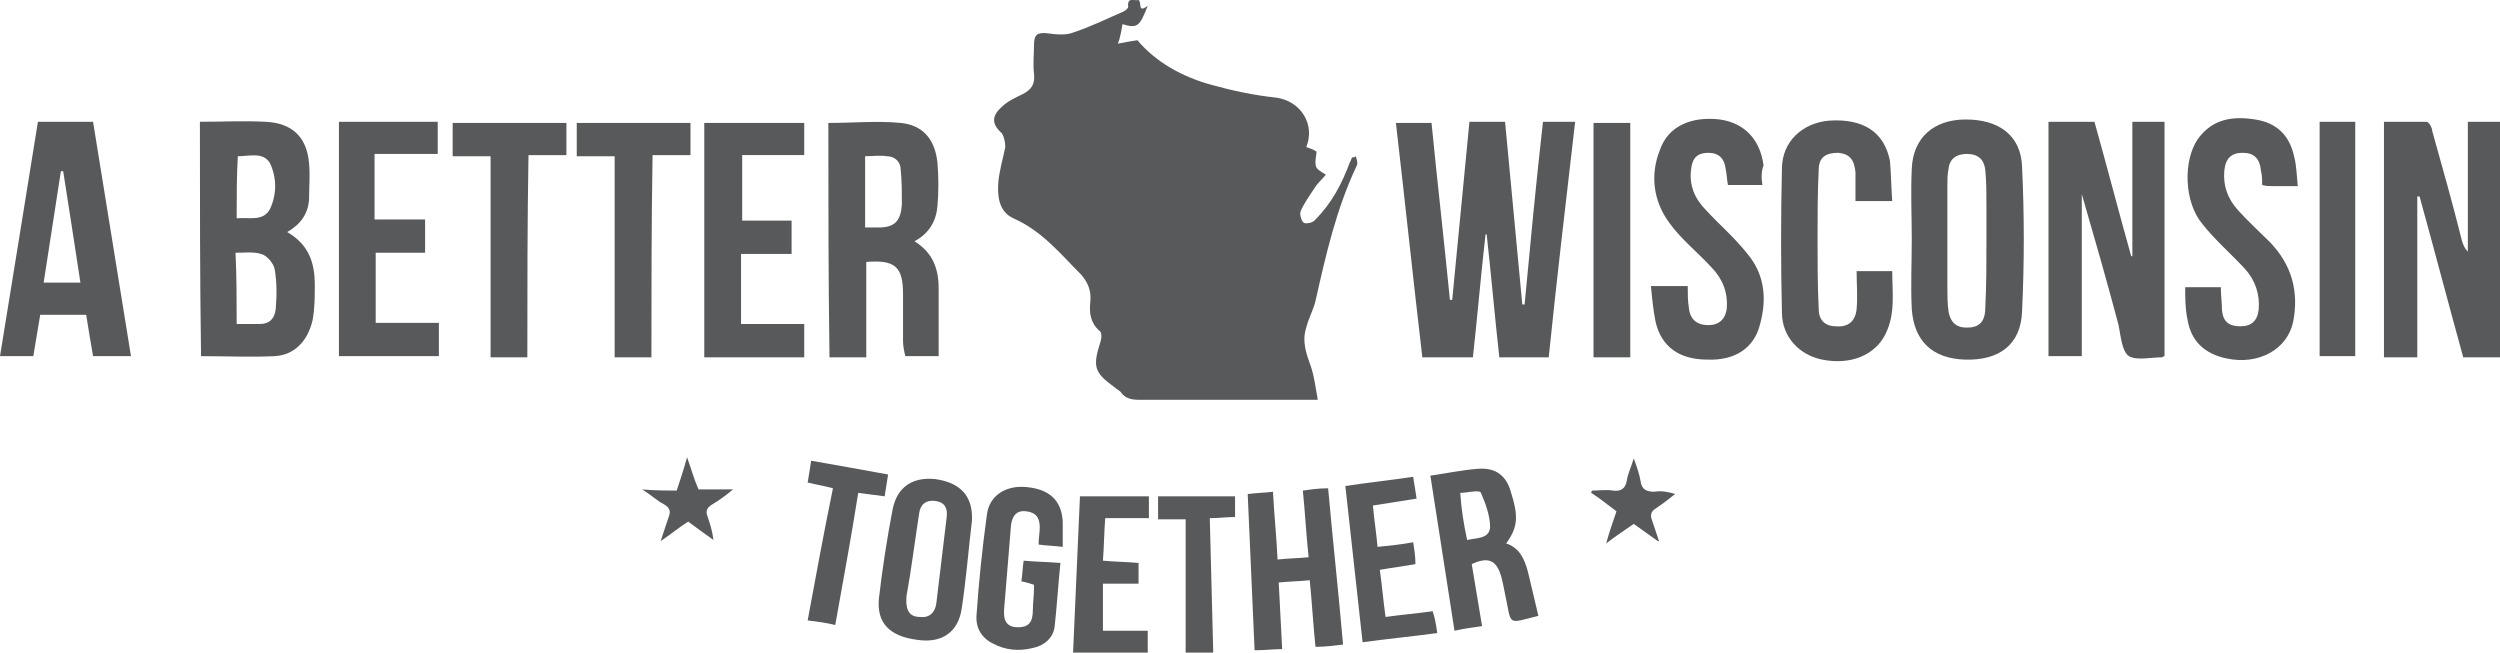 <?xml version="1.0" encoding="utf-8"?>
<!-- Generator: Adobe Illustrator 26.0.3, SVG Export Plug-In . SVG Version: 6.00 Build 0)  -->
<svg version="1.1" id="Layer_1" xmlns="http://www.w3.org/2000/svg" xmlns:xlink="http://www.w3.org/1999/xlink" x="0px" y="0px"
	 viewBox="0 0 217.6 56.8" style="enable-background:new 0 0 217.6 56.8;" xml:space="preserve">
<style type="text/css">
	.st0{fill:#58595B;}
</style>
<g>
	<path class="st0" d="M99.1,0c0.3,0.2-0.1,1.2,0.8,0.5c-0.7,1.8-0.9,2-2.2,1.6c-0.1,0.6-0.2,1.2-0.4,1.7c0.5-0.1,1-0.2,1.7-0.3
		c1.6,1.9,3.9,3.2,6.5,3.9c1.8,0.5,3.7,0.9,5.6,1.1c2.1,0.3,3.4,2.3,2.6,4.3c0.3,0.1,0.6,0.2,0.9,0.4c-0.2,1.4-0.2,1.4,0.8,2
		c-0.3,0.4-0.7,0.7-1,1.2c-0.4,0.6-0.9,1.3-1.2,2c-0.1,0.3,0.1,0.9,0.3,1c0.2,0.1,0.8,0,1-0.3c1.4-1.4,2.3-3.1,3-5
		c0.1-0.1,0.1-0.3,0.2-0.4c0.1,0,0.2,0,0.3-0.1c0.1,0.3,0.2,0.6,0.1,0.8c-1.8,3.8-2.7,7.8-3.6,11.8c-0.2,0.8-0.6,1.5-0.8,2.3
		c-0.4,1.2,0,2.3,0.4,3.4c0.3,0.9,0.4,1.8,0.6,2.9c-0.7,0-1,0-1.4,0c-4.7,0-9.4,0-14.1,0c-0.7,0-1.2-0.1-1.6-0.6
		c-0.1-0.2-0.4-0.3-0.6-0.5c-1.8-1.3-1.9-1.8-1.2-4c0.1-0.3,0.1-0.8-0.1-0.9c-0.8-0.7-0.9-1.6-0.8-2.5c0.1-1-0.2-1.7-0.8-2.4
		c-1.8-1.8-3.4-3.8-5.9-4.9c-1.3-0.6-1.4-2-1.3-3.2c0.1-1,0.4-2,0.6-3c0-0.4-0.1-0.9-0.3-1.2c-0.9-0.8-0.9-1.5,0-2.3
		c0.5-0.5,1.2-0.8,1.8-1.1c0.8-0.4,1.1-0.9,1-1.8c-0.1-0.8,0-1.7,0-2.5c0-0.9,0.3-1.1,1.2-1c0.7,0.1,1.6,0.2,2.3-0.1
		c1.5-0.5,2.9-1.2,4.3-1.8c0.2-0.1,0.4-0.3,0.4-0.4C98.1-0.3,98.7,0.1,99.1,0z"/>
	<path class="st0" d="M134.8,31.1c-1.5,0-2.8,0-4.3,0c-0.4-3.6-0.7-7.1-1.1-10.7c0,0-0.1,0-0.1,0c-0.4,3.5-0.7,7.1-1.1,10.7
		c-1.5,0-2.9,0-4.4,0c-0.8-6.8-1.5-13.5-2.3-20.4c1,0,2,0,3.1,0c0.5,5.1,1.1,10.3,1.6,15.4c0.1,0,0.2,0,0.2,0
		c0.5-5.1,1-10.3,1.5-15.5c1,0,2,0,3.1,0c0.5,5.3,1,10.6,1.5,15.9c0.1,0,0.1,0,0.2,0c0.5-5.3,1-10.6,1.6-15.9c0.9,0,1.8,0,2.8,0
		C136.3,17.5,135.5,24.3,134.8,31.1z"/>
	<path class="st0" d="M188.4,31c-0.1,0-0.2,0.1-0.2,0.1c-1,0-2.2,0.3-2.9-0.1c-0.6-0.4-0.7-1.7-0.9-2.7c-1-3.8-2.1-7.6-3.2-11.4
		c0,4.7,0,9.4,0,14.1c-1,0-1.9,0-2.9,0c0-6.8,0-13.6,0-20.4c1.3,0,2.6,0,4,0c1.1,3.9,2.1,7.8,3.2,11.7c0,0,0.1,0,0.1,0
		c0-3.9,0-7.7,0-11.7c0.9,0,1.8,0,2.8,0C188.4,17.4,188.4,24.2,188.4,31z"/>
	<path class="st0" d="M217.6,31.1c-1.1,0-2.2,0-3.2,0c-1.3-4.7-2.5-9.3-3.8-14c-0.1,0-0.1,0-0.2,0c0,4.6,0,9.3,0,14
		c-1,0-1.9,0-2.9,0c0-6.8,0-13.6,0-20.5c1.2,0,2.5,0,3.7,0c0.2,0,0.5,0.5,0.5,0.8c0.9,3.2,1.8,6.4,2.6,9.6c0.1,0.3,0.2,0.6,0.5,0.9
		c0-3.7,0-7.5,0-11.3c1,0,1.9,0,2.8,0C217.6,17.4,217.6,24.2,217.6,31.1z"/>
	<path class="st0" d="M17.4,10.6c2,0,3.8-0.1,5.7,0c2.3,0.1,3.6,1.3,3.8,3.6c0.1,1.1,0,2.1,0,3.2c-0.1,1.2-0.7,2.1-1.9,2.8
		c1.9,1.1,2.4,2.7,2.4,4.6c0,1,0,2.1-0.2,3.1c-0.4,1.7-1.5,3-3.3,3.1c-2.1,0.1-4.2,0-6.4,0C17.4,24.3,17.4,17.5,17.4,10.6z
		 M20.6,28.2c0.7,0,1.4,0,2,0c0.9,0,1.3-0.5,1.4-1.3c0.1-1.2,0.1-2.4-0.1-3.5c-0.1-0.5-0.7-1.2-1.2-1.3c-0.6-0.2-1.4-0.1-2.2-0.1
		C20.6,24.1,20.6,26.1,20.6,28.2z M20.6,19c1.1-0.1,2.3,0.3,2.9-0.8c0.6-1.3,0.6-2.7,0-4c-0.6-1-1.8-0.6-2.8-0.6
		C20.6,15.3,20.6,17.1,20.6,19z"/>
	<path class="st0" d="M72.1,10.7c2.2,0,4.3-0.2,6.3,0c2,0.2,3,1.5,3.2,3.5c0.1,1.2,0.1,2.5,0,3.7c-0.1,1.3-0.7,2.4-2,3.1
		c1.6,1,2.1,2.4,2.1,4.1c0,1.9,0,3.9,0,5.9c-0.8,0-1.8,0-2.9,0c-0.1-0.4-0.2-0.9-0.2-1.3c0-1.4,0-2.7,0-4.1c0-2.4-0.7-3-3.2-2.8
		c0,2.7,0,5.5,0,8.3c-1.1,0-2.1,0-3.2,0C72.1,24.3,72.1,17.5,72.1,10.7z M75.3,19.8c0.5,0,0.8,0,1.2,0c1.4,0,1.9-0.6,2-2
		c0-1,0-2-0.1-3c0-0.7-0.5-1.2-1.2-1.2c-0.6-0.1-1.3,0-1.9,0C75.3,15.7,75.3,17.7,75.3,19.8z"/>
	<path class="st0" d="M166.4,20.8c0-2-0.1-4,0-6.1c0.1-2.7,1.9-4.3,4.7-4.3c2.9,0,4.8,1.4,4.9,4.1c0.2,4.2,0.2,8.4,0,12.6
		c-0.1,2.9-2,4.3-5,4.2c-2.8-0.1-4.4-1.6-4.6-4.4C166.3,24.9,166.4,22.8,166.4,20.8C166.4,20.8,166.4,20.8,166.4,20.8z M172.9,21
		C172.9,21,172.9,21,172.9,21c0-1,0-2,0-3c0-1.1,0-2.2-0.1-3.2c-0.1-0.9-0.6-1.4-1.6-1.4c-0.9,0-1.5,0.4-1.6,1.3
		c-0.1,0.5-0.1,0.9-0.1,1.4c0,3,0,5.9,0,8.9c0,0.7,0,1.4,0.1,2.1c0.2,1.1,0.8,1.5,1.9,1.4c1-0.1,1.3-0.8,1.3-1.7
		C172.9,24.8,172.9,22.9,172.9,21z"/>
	<path class="st0" d="M3.3,10.6c1.6,0,3.2,0,4.8,0c1.1,6.8,2.2,13.6,3.3,20.4c-1.1,0-2.1,0-3.3,0c-0.2-1.2-0.4-2.3-0.6-3.6
		c-1.3,0-2.6,0-4,0c-0.2,1.2-0.4,2.4-0.6,3.6c-1,0-1.9,0-2.9,0C1.1,24.2,2.2,17.5,3.3,10.6z M7,24.6c-0.5-3.3-1-6.5-1.5-9.7
		c-0.1,0-0.1,0-0.2,0c-0.5,3.2-1,6.5-1.5,9.7C5,24.6,6,24.6,7,24.6z"/>
	<path class="st0" d="M164.7,17.5c-1.1,0-2.1,0-3.2,0c0-0.9,0-1.7,0-2.5c-0.1-1.1-0.5-1.6-1.5-1.7c-1.1,0-1.7,0.4-1.7,1.5
		c-0.1,2-0.1,4-0.1,6c0,2,0,4,0.1,6.1c0,0.9,0.5,1.5,1.5,1.5c1,0.1,1.7-0.4,1.8-1.5c0.1-1.1,0-2.2,0-3.3c1.1,0,2,0,3.1,0
		c0,1.9,0.3,3.7-0.6,5.5c-0.9,1.8-3,2.7-5.5,2.2c-2-0.4-3.5-2-3.5-4.1c-0.1-4.2-0.1-8.3,0-12.5c0-2.4,1.8-4,4.1-4.2
		c3-0.2,4.8,1,5.3,3.5C164.6,15,164.6,16.2,164.7,17.5z"/>
	<path class="st0" d="M200,16.2c-0.8,0-1.5,0-2.2,0c-0.3,0-0.6,0-0.9-0.1c0-0.4,0-0.8-0.1-1.2c-0.1-1.1-0.6-1.6-1.6-1.6
		c-1,0-1.5,0.5-1.6,1.6c-0.1,1.3,0.3,2.4,1.2,3.4c0.9,1,1.9,1.9,2.8,2.8c1.9,2,2.5,4.3,2,6.9c-0.5,2.4-3,3.8-5.8,3.2
		c-1.9-0.4-3.1-1.5-3.4-3.4c-0.2-0.9-0.2-1.9-0.2-2.8c1.1,0,2,0,3.1,0c0,0.7,0.1,1.3,0.1,2c0.1,1,0.6,1.4,1.6,1.4
		c1,0,1.5-0.5,1.6-1.5c0.1-1.3-0.3-2.5-1.2-3.5c-1.2-1.3-2.6-2.5-3.7-3.9c-1.6-1.9-1.7-5.5-0.4-7.4c1.3-1.8,3.1-2,5-1.7
		c1.9,0.3,3,1.4,3.4,3.3C199.9,14.5,199.9,15.3,200,16.2z"/>
	<path class="st0" d="M153.4,16.1c-1.1,0-2,0-3,0c-0.1-0.5-0.1-1-0.2-1.4c-0.1-0.9-0.6-1.4-1.5-1.4c-0.9,0-1.4,0.4-1.5,1.4
		c-0.2,1.4,0.3,2.6,1.3,3.6c1.2,1.3,2.5,2.4,3.6,3.8c1.5,1.8,1.7,3.9,1.1,6.1c-0.5,2.1-2.2,3.2-4.6,3.1c-2.4,0-4-1.1-4.5-3.3
		c-0.2-1-0.3-2-0.4-3.1c1.1,0,2.1,0,3.2,0c0,0.6,0,1.3,0.1,1.9c0.1,1,0.7,1.5,1.7,1.5c0.9,0,1.5-0.5,1.6-1.5
		c0.1-1.4-0.4-2.6-1.4-3.6c-1.2-1.3-2.6-2.4-3.6-3.8c-1.4-1.9-1.7-4.2-0.8-6.4c0.7-2,2.7-2.9,5.2-2.6c2.1,0.3,3.5,1.7,3.8,4
		C153.3,14.9,153.3,15.5,153.4,16.1z"/>
	<path class="st0" d="M64.5,22.1c0,2.1,0,4,0,6.1c1.8,0,3.6,0,5.5,0c0,1,0,1.9,0,2.9c-2.9,0-5.8,0-8.7,0c0-6.8,0-13.6,0-20.4
		c2.9,0,5.7,0,8.7,0c0,0.9,0,1.8,0,2.8c-1.8,0-3.6,0-5.4,0c0,1.9,0,3.7,0,5.7c1.4,0,2.9,0,4.3,0c0,1,0,1.9,0,2.9
		C67.4,22.1,66,22.1,64.5,22.1z"/>
	<path class="st0" d="M38.1,10.6c0,0.9,0,1.8,0,2.8c-1.8,0-3.6,0-5.5,0c0,1.9,0,3.8,0,5.7c1.5,0,2.9,0,4.4,0c0,1,0,1.9,0,2.9
		c-1.4,0-2.8,0-4.3,0c0,2.1,0,4,0,6.1c1.8,0,3.6,0,5.5,0c0,1,0,1.9,0,2.9c-2.9,0-5.7,0-8.7,0c0-6.8,0-13.6,0-20.4
		C32.3,10.6,35.2,10.6,38.1,10.6z"/>
	<path class="st0" d="M45.9,31.1c-1.2,0-2.2,0-3.2,0c0-5.8,0-11.6,0-17.5c-1.1,0-2.2,0-3.3,0c0-1,0-1.9,0-2.9c3.3,0,6.5,0,9.9,0
		c0,0.9,0,1.8,0,2.8c-1.1,0-2.1,0-3.3,0C45.9,19.4,45.9,25.2,45.9,31.1z"/>
	<path class="st0" d="M56.7,31.1c-1.2,0-2.1,0-3.2,0c0-5.8,0-11.6,0-17.5c-1.2,0-2.2,0-3.3,0c0-1,0-1.9,0-2.9c3.3,0,6.5,0,9.9,0
		c0,0.9,0,1.8,0,2.8c-1.1,0-2.1,0-3.3,0C56.7,19.4,56.7,25.2,56.7,31.1z"/>
	<path class="st0" d="M124.5,41.4c1.4-0.2,2.8-0.5,4.2-0.6c1.5-0.1,2.4,0.6,2.8,2c0.7,2.2,0.6,3.1-0.4,4.5c1.2,0.4,1.6,1.4,1.9,2.5
		c0.3,1.3,0.6,2.5,0.9,3.8c-2.8,0.7-2.3,0.9-2.9-1.9c-0.1-0.5-0.2-1-0.3-1.4c-0.4-1.5-1.1-1.9-2.6-1.2c0.3,1.8,0.6,3.6,0.9,5.4
		c-0.8,0.1-1.5,0.2-2.4,0.4C125.9,50.4,125.2,45.9,124.5,41.4z M127.7,47c0.9-0.2,1.9-0.1,2-1.1c0-1-0.4-2.1-0.8-3
		c-0.1-0.3-1.2,0-1.8,0C127.2,44.4,127.4,45.6,127.7,47z"/>
	<path class="st0" d="M141.9,10.7c0,6.8,0,13.6,0,20.4c-1.1,0-2.1,0-3.2,0c0-6.8,0-13.6,0-20.4C139.7,10.7,140.7,10.7,141.9,10.7z"
		/>
	<path class="st0" d="M201.9,10.6c1.1,0,2.1,0,3.1,0c0,6.8,0,13.6,0,20.4c-1,0-2,0-3.1,0C201.9,24.3,201.9,17.5,201.9,10.6z"/>
	<path class="st0" d="M108.6,43c0.8-0.1,1.4-0.1,2.2-0.2c0.1,2,0.3,3.8,0.4,5.9c0.9-0.1,1.7-0.1,2.7-0.2c-0.2-1.9-0.3-3.8-0.5-5.8
		c0.7-0.1,1.4-0.2,2.2-0.2c0.4,4.5,0.9,9,1.3,13.6c-0.8,0.1-1.6,0.2-2.4,0.2c-0.2-1.9-0.3-3.8-0.5-5.8c-0.9,0.1-1.7,0.1-2.7,0.2
		c0.1,1.9,0.2,3.8,0.3,5.8c-0.8,0-1.5,0.1-2.4,0.1C109,52.1,108.8,47.6,108.6,43z"/>
	<path class="st0" d="M84.6,45.3c-0.3,2.5-0.5,5.1-0.9,7.7c-0.3,2-1.7,3-3.8,2.7c-2.5-0.3-3.6-1.5-3.4-3.6c0.3-2.6,0.7-5.2,1.2-7.8
		c0.4-1.9,1.7-2.8,3.7-2.6C83.6,42,84.7,43.2,84.6,45.3z M78.9,51.9c-0.1,1.3,0.3,1.8,1.2,1.8c0.8,0.1,1.3-0.4,1.4-1.2
		c0.3-2.5,0.6-5,0.9-7.5c0.1-0.8-0.2-1.3-1-1.4c-0.8-0.1-1.3,0.3-1.4,1.1C79.6,47.3,79.3,49.7,78.9,51.9z"/>
	<path class="st0" d="M92.5,47.6c-0.8-0.1-1.4-0.1-2.1-0.2c0-0.6,0.1-1,0.1-1.5c0-0.8-0.3-1.3-1.2-1.4c-0.9-0.1-1.2,0.5-1.3,1.2
		c-0.2,2.4-0.4,4.9-0.6,7.3c-0.1,1.1,0.3,1.6,1.2,1.6c0.9,0,1.3-0.4,1.3-1.5c0-0.6,0.1-1.3,0.1-1.9c0-0.1,0-0.1,0-0.3
		c-0.3-0.1-0.6-0.2-1.1-0.3c0.1-0.6,0.1-1.2,0.2-1.8c1,0.1,2,0.1,3.2,0.2c-0.2,1.9-0.3,3.7-0.5,5.5c-0.1,1-0.9,1.7-1.9,1.9
		c-1.2,0.3-2.4,0.2-3.5-0.4c-1-0.5-1.5-1.4-1.4-2.5c0.2-2.9,0.5-5.8,0.9-8.7c0.2-1.7,1.7-2.6,3.5-2.4c2,0.2,3,1.2,3.1,3
		C92.5,46.2,92.5,46.8,92.5,47.6z"/>
	<path class="st0" d="M125.1,55.1c-2.2,0.3-4.3,0.5-6.5,0.8c-0.5-4.6-1-9.1-1.5-13.6c2-0.3,3.9-0.5,5.9-0.8c0.1,0.6,0.2,1.2,0.3,1.9
		c-1.3,0.2-2.5,0.4-3.8,0.6c0.1,1.2,0.3,2.4,0.4,3.6c1-0.1,2-0.2,3.1-0.4c0.1,0.6,0.2,1.2,0.2,1.9c-1.1,0.2-2,0.3-3.1,0.5
		c0.2,1.4,0.3,2.7,0.5,4.1c1.4-0.2,2.7-0.3,4.1-0.5C124.9,53.8,125,54.4,125.1,55.1z"/>
	<path class="st0" d="M96,54.9c1.2,0,2.5,0,3.9,0c0,0.7,0,1.3,0,1.9c-2.1,0-4.2,0-6.5,0c0.2-4.6,0.4-9.1,0.6-13.6c2,0,4,0,6,0
		c0,0.7,0,1.2,0,1.9c-1.2,0-2.5,0-3.8,0c-0.1,1.2-0.1,2.4-0.2,3.7c1,0.1,2,0.1,3.1,0.2c0,0.6,0,1.2,0,1.8c-1,0-2,0-3.1,0
		C96,52.1,96,53.4,96,54.9z"/>
	<path class="st0" d="M105.6,56.8c-0.8,0-1.5,0-2.4,0c0-3.8,0-7.7,0-11.6c-0.9,0-1.7,0-2.4,0c0-0.7,0-1.3,0-2c2.2,0,4.5,0,6.7,0
		c0,0.5,0,1.1,0,1.8c-0.7,0-1.4,0.1-2.2,0.1C105.4,49,105.5,52.9,105.6,56.8z"/>
	<path class="st0" d="M72.7,54.4c-0.8-0.2-1.6-0.3-2.4-0.4c0.7-3.8,1.4-7.6,2.2-11.5c-0.7-0.2-1.4-0.3-2.2-0.5
		c0.1-0.6,0.2-1.2,0.3-1.9c2.3,0.4,4.5,0.8,6.7,1.2c-0.1,0.7-0.2,1.2-0.3,1.9c-0.8-0.1-1.5-0.2-2.3-0.3
		C74.1,46.7,73.4,50.5,72.7,54.4z"/>
	<path class="st0" d="M144.3,47.1c-0.7-0.5-1.4-1-2.1-1.5c-0.7,0.5-1.5,1-2.4,1.7c0.3-1.1,0.6-1.9,0.9-2.8c-0.7-0.5-1.4-1.1-2.2-1.6
		c0-0.1,0-0.1,0.1-0.2c0.6,0,1.2-0.1,1.8,0c0.7,0.1,1.1-0.2,1.2-0.9c0.1-0.6,0.4-1.2,0.6-1.9c0.3,0.8,0.5,1.4,0.6,2
		c0.1,0.7,0.5,0.9,1.2,0.9c0.6-0.1,1.2,0,1.8,0.2c-0.5,0.4-1,0.8-1.6,1.2c-0.5,0.3-0.6,0.6-0.4,1.1c0.2,0.6,0.4,1.2,0.6,1.8
		C144.5,47.1,144.4,47.1,144.3,47.1z"/>
	<path class="st0" d="M58.9,42.7c0.3-0.9,0.6-1.8,0.9-2.9c0.4,1.1,0.6,1.9,1,2.8c0.9,0,1.8,0,3,0c-0.7,0.6-1.3,1-1.8,1.3
		c-0.5,0.3-0.6,0.6-0.4,1.1c0.2,0.6,0.4,1.2,0.5,2c-0.7-0.5-1.4-1-2.2-1.6c-0.8,0.5-1.5,1.1-2.4,1.7c0.3-0.9,0.5-1.5,0.7-2.1
		c0.2-0.5,0.1-0.8-0.4-1.1c-0.6-0.3-1.1-0.8-1.9-1.3C57.1,42.7,58,42.7,58.9,42.7z"/>
</g>
</svg>

